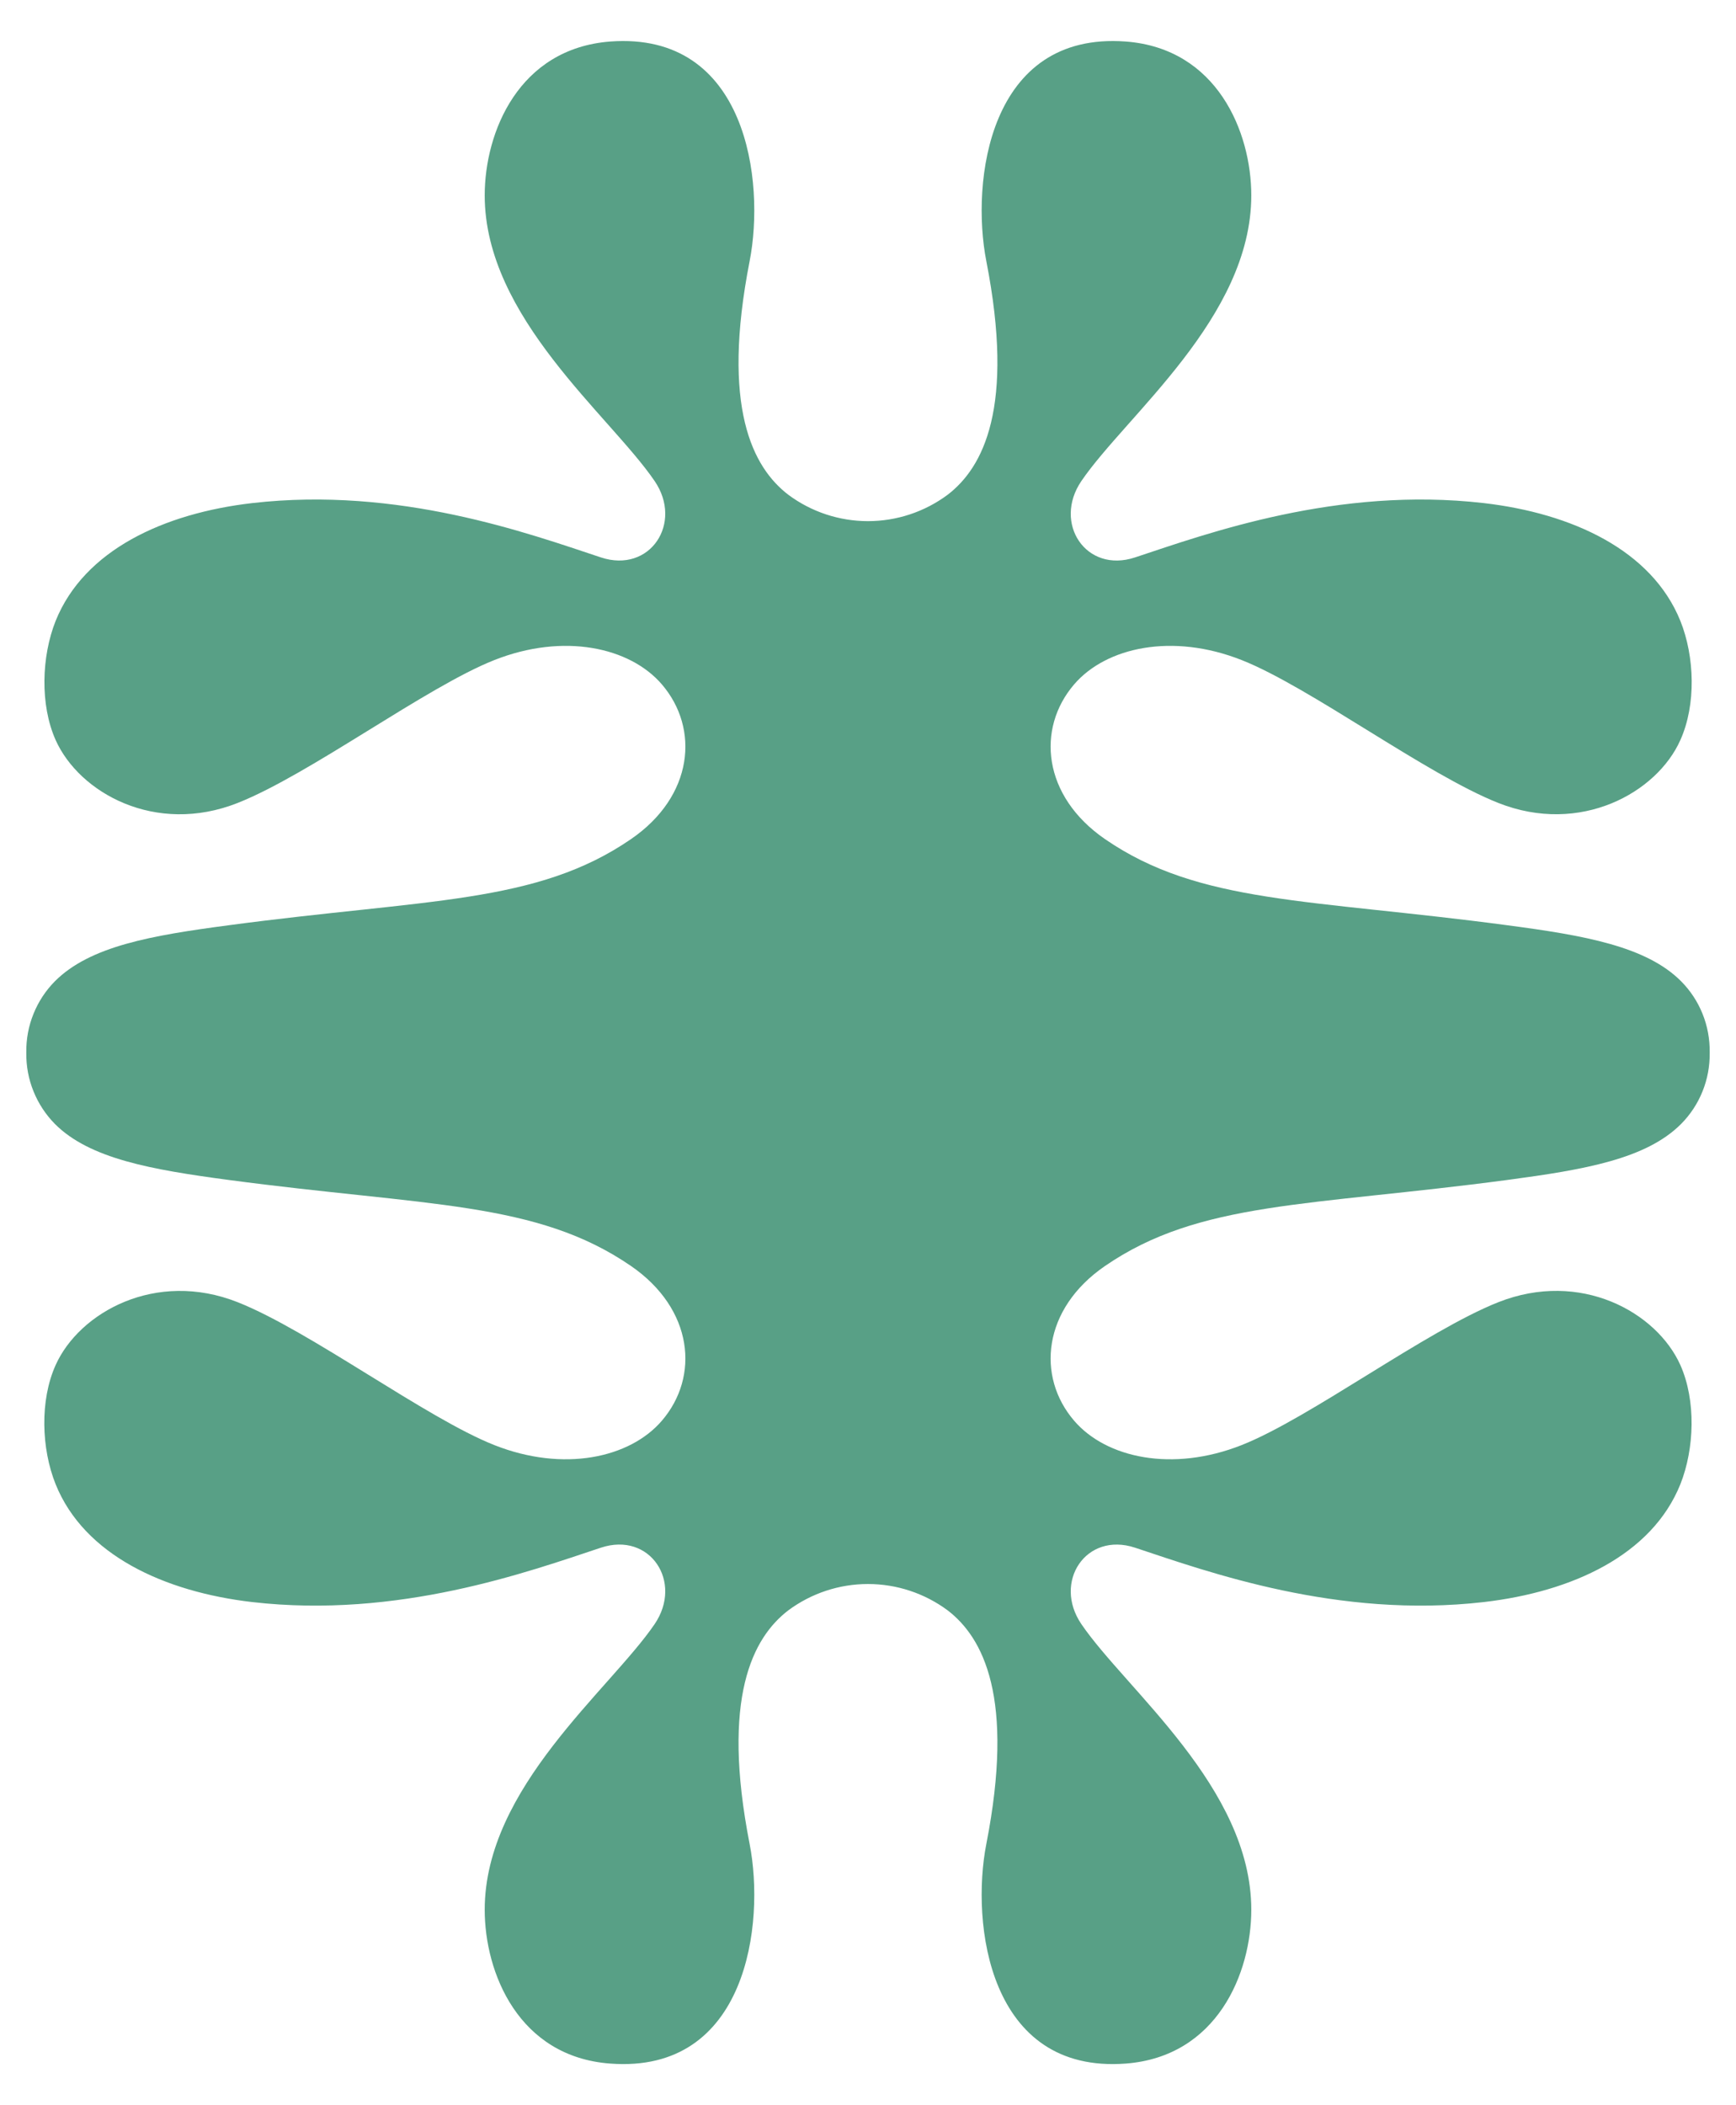 <svg width="33" height="40" viewBox="0 0 33 40" fill="none" xmlns="http://www.w3.org/2000/svg">
<path d="M32.5 20.008C32.503 20.257 32.457 20.505 32.364 20.736C32.271 20.967 32.133 21.178 31.957 21.355C31.289 22.025 30.115 22.224 28.659 22.419C24.881 22.922 22.802 22.819 21.003 24.056C19.817 24.871 19.698 26.157 20.419 26.995C21.027 27.703 22.287 27.978 23.604 27.457C24.897 26.946 27.112 25.284 28.483 24.742C30.042 24.127 31.491 24.929 31.943 25.938C32.241 26.608 32.212 27.521 31.943 28.2C31.4 29.55 29.882 30.246 28.206 30.44C25.426 30.76 22.962 29.866 21.577 29.407C20.643 29.098 20.011 30.059 20.556 30.859C21.406 32.107 23.786 33.967 23.786 36.286C23.786 37.487 23.14 39.076 21.399 39.209C18.791 39.405 18.454 36.546 18.749 35.038C19.293 32.258 18.691 31.115 18.012 30.596C17.574 30.272 17.044 30.097 16.499 30.097C15.955 30.097 15.425 30.272 14.987 30.596C14.308 31.115 13.706 32.258 14.25 35.038C14.545 36.546 14.207 39.405 11.6 39.209C9.859 39.08 9.214 37.487 9.214 36.286C9.214 33.967 11.593 32.107 12.444 30.859C12.989 30.058 12.357 29.097 11.422 29.407C10.038 29.866 7.574 30.76 4.794 30.44C3.124 30.246 1.6 29.547 1.057 28.2C0.785 27.521 0.756 26.608 1.057 25.938C1.508 24.934 2.961 24.127 4.517 24.742C5.888 25.284 8.103 26.946 9.396 27.457C10.713 27.978 11.973 27.703 12.581 26.995C13.302 26.157 13.183 24.874 11.997 24.056C10.198 22.819 8.119 22.922 4.341 22.419C2.885 22.224 1.705 22.019 1.043 21.355C0.868 21.177 0.73 20.967 0.637 20.736C0.543 20.505 0.497 20.257 0.5 20.008L0.5 19.991C0.497 19.742 0.543 19.494 0.637 19.263C0.73 19.032 0.868 18.822 1.043 18.645C1.711 17.975 2.885 17.774 4.341 17.581C8.119 17.077 10.198 17.18 11.997 15.942C13.183 15.127 13.302 13.842 12.581 13.003C11.973 12.296 10.713 12.021 9.396 12.542C8.103 13.053 5.888 14.715 4.517 15.257C2.958 15.872 1.509 15.069 1.057 14.06C0.759 13.39 0.788 12.477 1.057 11.799C1.6 10.449 3.118 9.753 4.794 9.559C7.579 9.239 10.038 10.132 11.422 10.591C12.357 10.9 12.989 9.939 12.444 9.14C11.594 7.893 9.214 6.031 9.214 3.713C9.214 2.513 9.859 0.922 11.6 0.789C14.207 0.595 14.545 3.453 14.25 4.961C13.706 7.74 14.308 8.883 14.987 9.402C15.425 9.727 15.955 9.902 16.499 9.902C17.044 9.902 17.574 9.727 18.012 9.402C18.691 8.883 19.293 7.74 18.749 4.961C18.454 3.453 18.791 0.595 21.399 0.789C23.14 0.92 23.786 2.513 23.786 3.713C23.786 6.031 21.406 7.893 20.556 9.14C20.011 9.94 20.643 10.901 21.577 10.591C22.962 10.132 25.426 9.239 28.206 9.559C29.882 9.753 31.4 10.453 31.943 11.799C32.215 12.477 32.244 13.39 31.943 14.06C31.497 15.065 30.039 15.872 28.483 15.257C27.112 14.715 24.897 13.053 23.604 12.542C22.287 12.021 21.027 12.296 20.419 13.003C19.698 13.842 19.817 15.124 21.003 15.942C22.802 17.18 24.881 17.077 28.659 17.581C30.115 17.774 31.294 17.979 31.957 18.645C32.133 18.822 32.271 19.032 32.364 19.263C32.457 19.494 32.503 19.742 32.5 19.991L32.5 20.008Z" fill="#58A086"/>
</svg>
